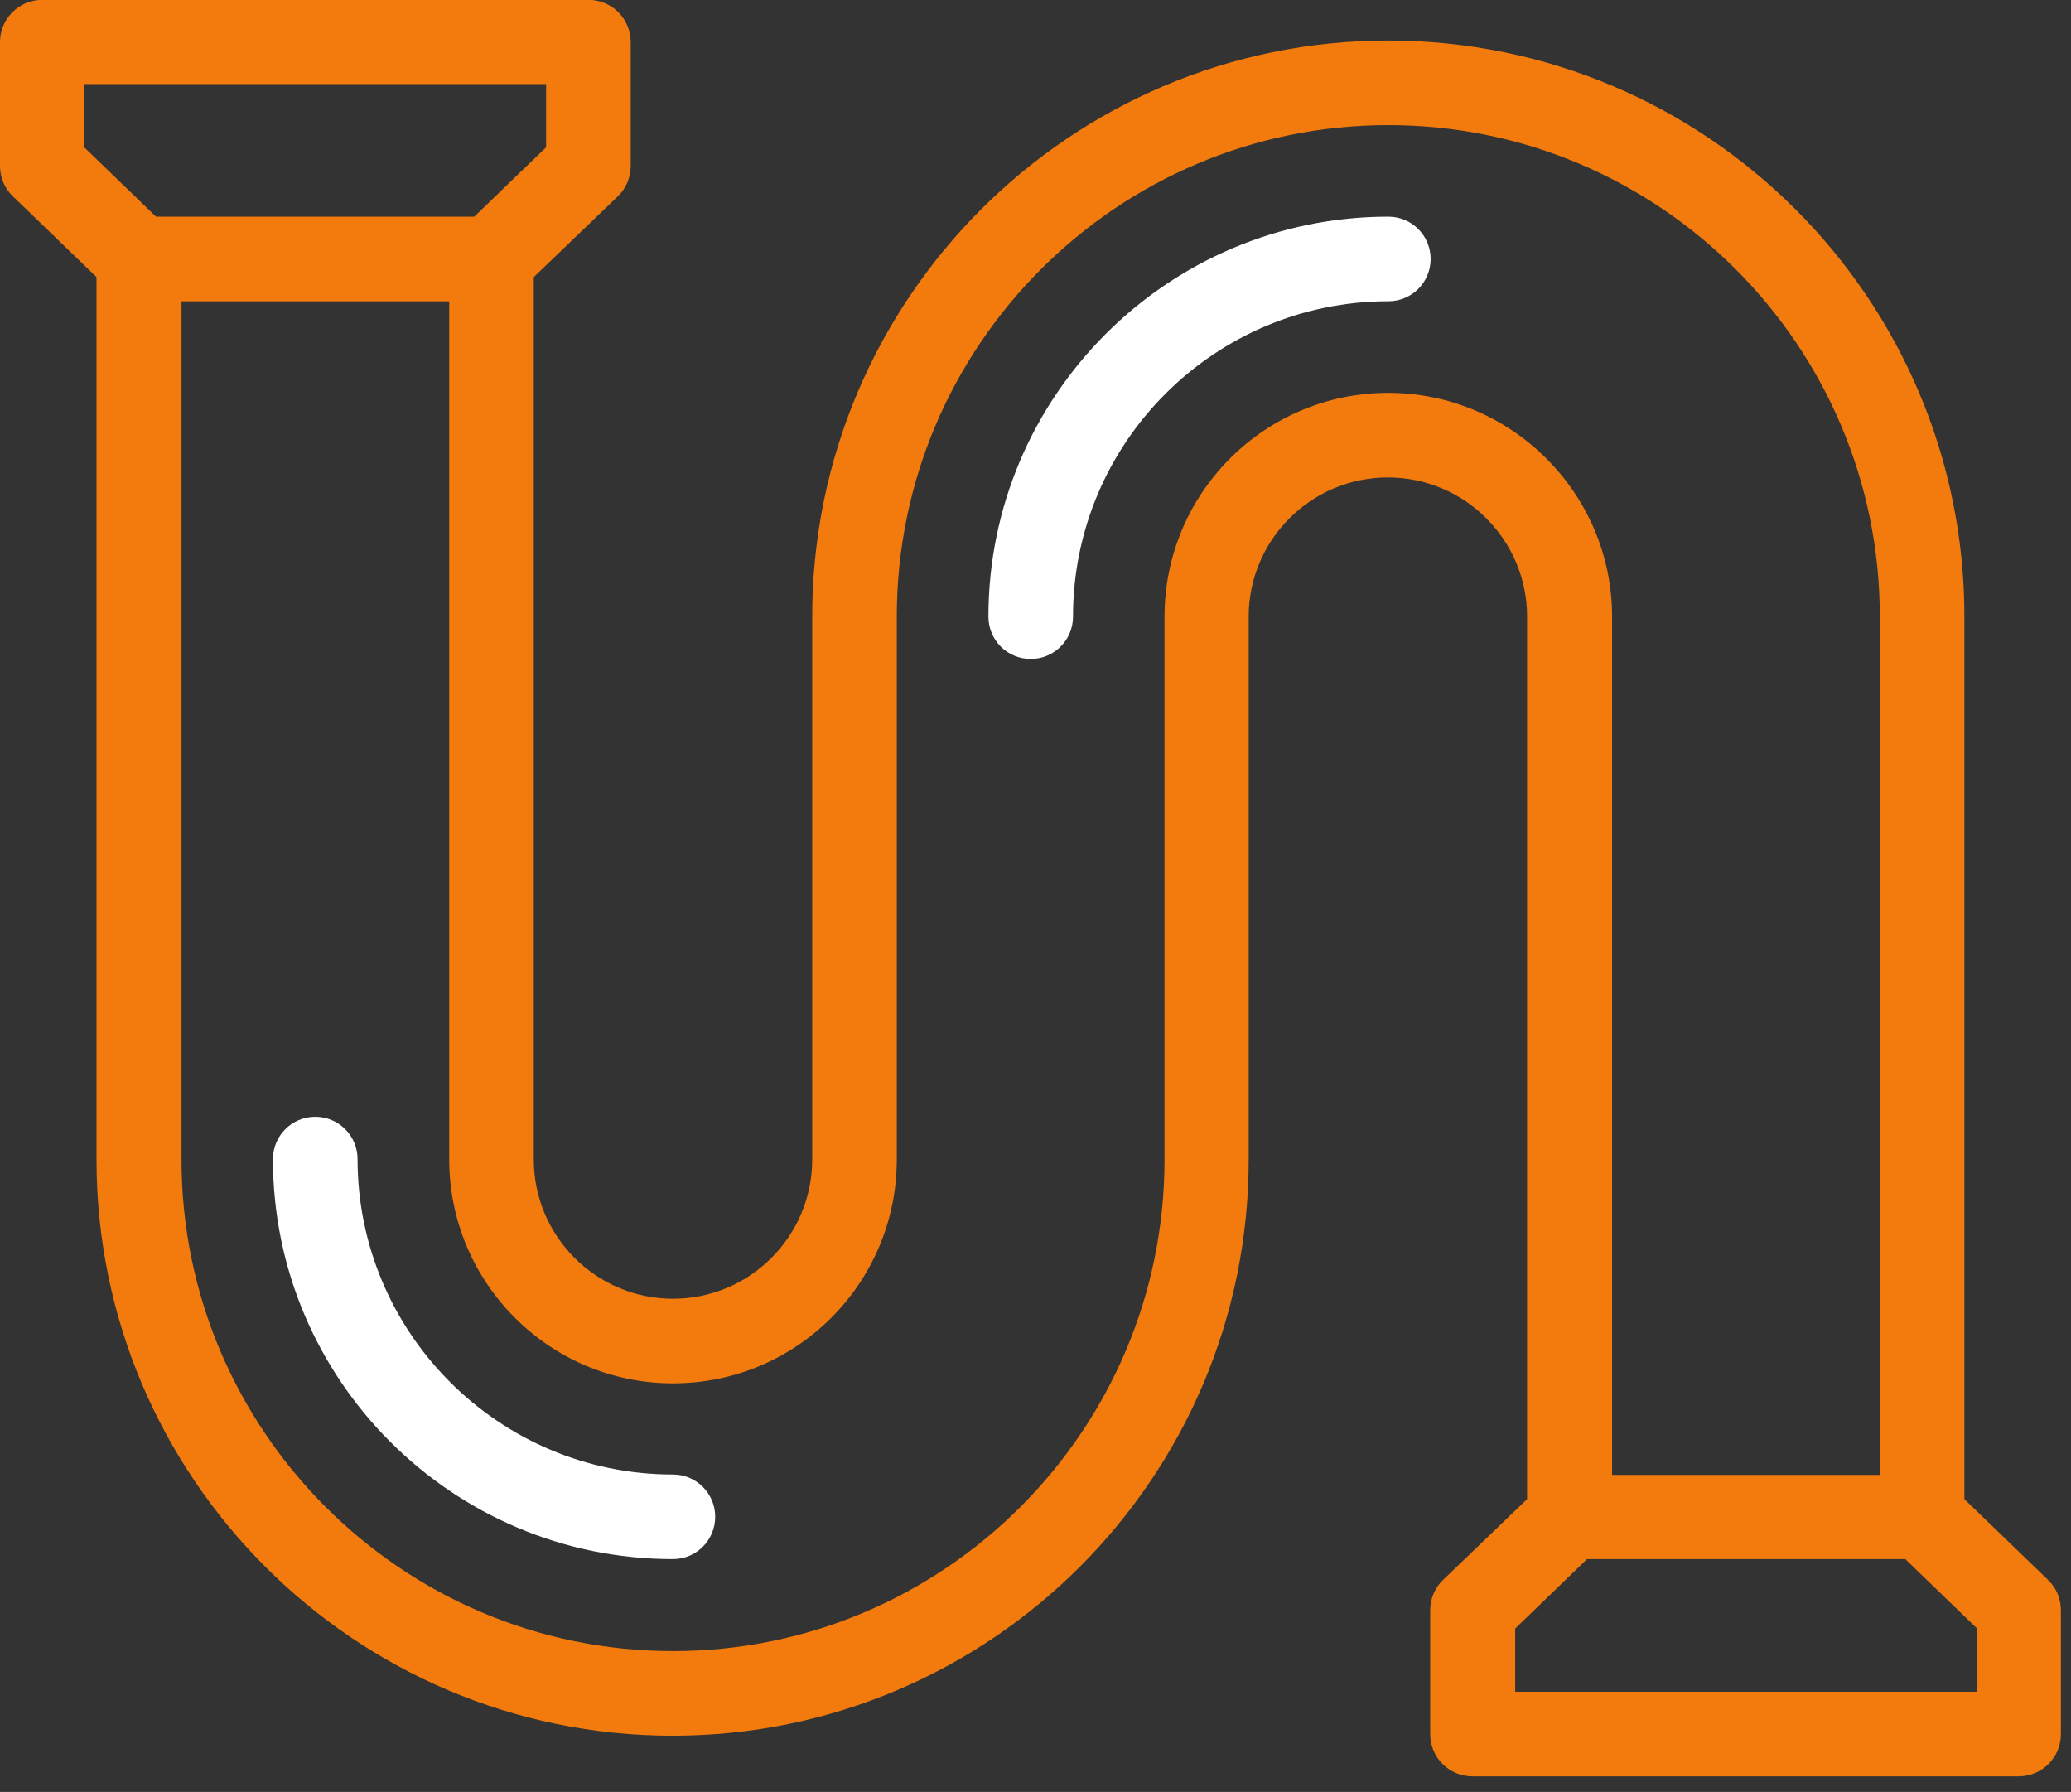 <svg width="89" height="77" viewBox="0 0 89 77" fill="none" xmlns="http://www.w3.org/2000/svg">
<rect x="0" y="0" width="89" height="77" fill="#333333" stroke="none"/>
<path d="M28.918 63.36C21.436 63.36 15.366 57.272 15.366 49.808C15.366 48.802 14.554 47.99 13.548 47.99C12.542 47.99 11.73 48.802 11.73 49.808C11.73 59.283 19.442 66.995 28.918 66.995C29.924 66.995 30.735 66.183 30.735 65.177C30.735 64.171 29.924 63.36 28.918 63.36Z" fill="white"/>
<path d="M59.664 9.31C50.188 9.31 42.477 17.022 42.477 26.498C42.477 27.503 43.288 28.315 44.294 28.315C45.3 28.315 46.112 27.503 46.112 26.498C46.112 19.016 52.2 12.945 59.664 12.945C60.67 12.945 61.481 12.134 61.481 11.128C61.481 10.122 60.67 9.31 59.664 9.31Z" fill="white"/>
<path d="M88.019 67.895L84.419 64.419V26.498C84.419 12.84 73.32 1.741 59.662 1.741C46.004 1.741 34.904 12.84 34.904 26.498V49.826C34.904 53.126 32.222 55.808 28.922 55.808C25.622 55.808 22.94 53.126 22.94 49.826V11.905L26.558 8.429C26.91 8.093 27.105 7.617 27.105 7.123V1.812C27.105 0.806 26.293 -0.006 25.287 -0.006H1.817C0.812 -0.006 0 0.806 0 1.812V7.123C0 7.617 0.194 8.093 0.547 8.429L4.147 11.905V49.826C4.147 63.484 15.246 74.583 28.904 74.583C42.563 74.583 53.662 63.484 53.662 49.826V26.498C53.662 23.198 56.344 20.516 59.644 20.516C62.944 20.516 65.626 23.198 65.626 26.498V64.419L62.009 67.895C61.656 68.231 61.462 68.707 61.462 69.201V74.513C61.462 75.518 62.273 76.33 63.279 76.33H86.749C87.754 76.33 88.566 75.518 88.566 74.513V69.201C88.566 68.707 88.372 68.231 88.019 67.895ZM3.635 3.611H23.469V6.329L20.381 9.311H6.706L3.617 6.329V3.611H3.635ZM59.662 16.881C54.35 16.881 50.045 21.187 50.045 26.498V49.826C50.045 61.472 40.569 70.948 28.922 70.948C17.276 70.948 7.8 61.472 7.8 49.826V12.946H19.305V49.826C19.305 55.12 23.611 59.443 28.922 59.443C34.234 59.443 38.539 55.137 38.539 49.826V26.498C38.539 14.852 48.015 5.376 59.662 5.376C71.308 5.376 80.784 14.852 80.784 26.498V63.378H69.279V26.498C69.279 21.204 64.956 16.881 59.662 16.881ZM84.949 72.695H65.114V69.978L68.202 66.995H81.878L84.966 69.978V72.695H84.949Z" fill="#F37B0D"/>
</svg>
